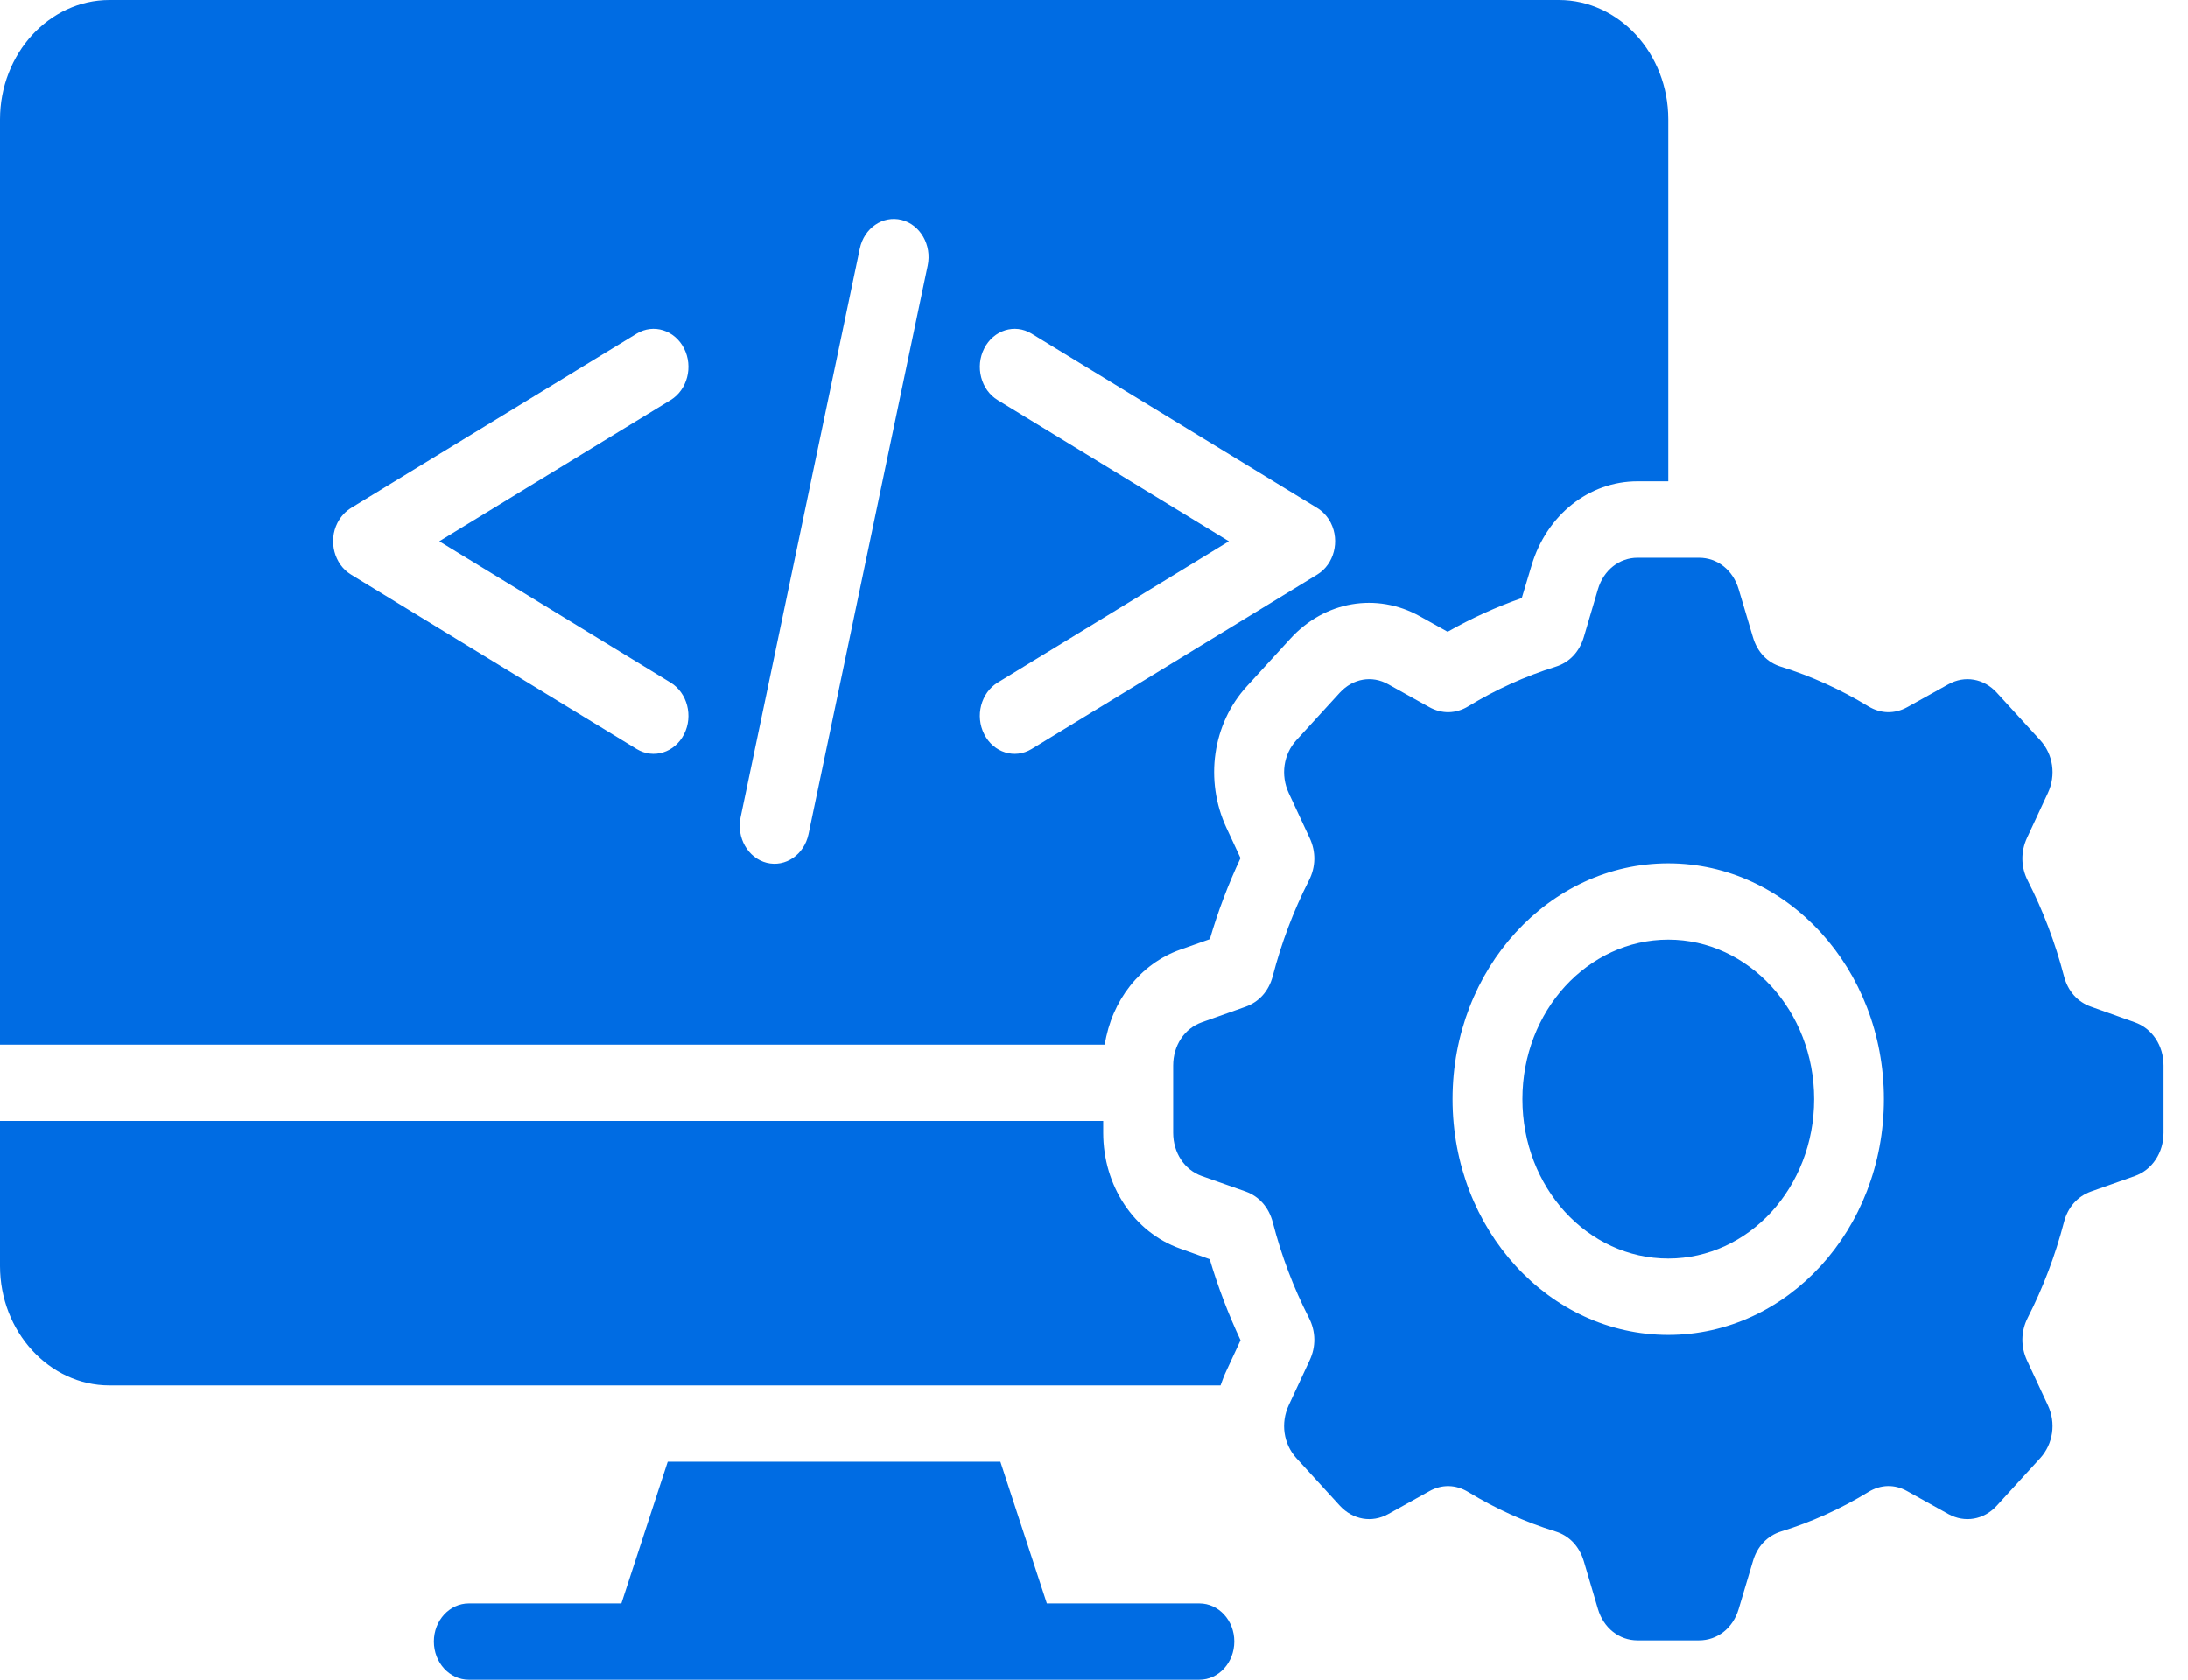 <svg width="56" height="43" viewBox="0 0 56 43" fill="none" xmlns="http://www.w3.org/2000/svg">
<path d="M45.338 25.25C46.013 25.988 46.432 27.009 46.432 28.136C46.432 29.265 46.013 30.284 45.338 31.024C44.661 31.762 43.729 32.217 42.698 32.217C41.665 32.217 40.733 31.762 40.056 31.024C39.381 30.284 38.965 29.265 38.965 28.136C38.965 27.01 39.382 25.988 40.056 25.25C40.733 24.512 41.665 24.053 42.698 24.053C43.729 24.053 44.661 24.512 45.338 25.25ZM55.375 27.277V28.997C55.375 29.51 55.084 29.948 54.637 30.106L53.521 30.5C53.171 30.625 52.922 30.906 52.825 31.291C52.603 32.141 52.293 32.96 51.899 33.732C51.722 34.081 51.716 34.472 51.881 34.828L52.414 35.973C52.628 36.429 52.549 36.962 52.218 37.327L51.106 38.544C50.775 38.906 50.287 38.99 49.867 38.758L48.819 38.175C48.495 37.99 48.136 37.998 47.817 38.195C47.111 38.626 46.362 38.964 45.584 39.204C45.232 39.315 44.974 39.585 44.864 39.967L44.5 41.188C44.356 41.677 43.957 41.992 43.485 41.992H41.913C41.443 41.992 41.042 41.676 40.898 41.188L40.537 39.967C40.423 39.585 40.166 39.313 39.814 39.204C39.036 38.964 38.287 38.625 37.581 38.195C37.262 38.001 36.904 37.99 36.579 38.175L35.531 38.758C35.113 38.99 34.627 38.906 34.292 38.544L33.18 37.327C32.849 36.962 32.772 36.429 32.984 35.973L33.517 34.828C33.686 34.473 33.679 34.081 33.499 33.732C33.105 32.961 32.795 32.142 32.576 31.291C32.474 30.906 32.227 30.625 31.878 30.5L30.761 30.106C30.314 29.948 30.026 29.509 30.026 28.997V27.277C30.026 26.761 30.314 26.326 30.761 26.168L31.881 25.77C32.227 25.646 32.475 25.368 32.576 24.983C32.797 24.133 33.106 23.314 33.499 22.542C33.679 22.193 33.686 21.802 33.517 21.446L32.984 20.3C32.772 19.842 32.849 19.309 33.18 18.947L34.292 17.73C34.627 17.368 35.114 17.281 35.531 17.516L36.579 18.099C36.903 18.28 37.262 18.273 37.581 18.079C38.28 17.653 39.028 17.312 39.814 17.067C40.166 16.959 40.423 16.689 40.537 16.307L40.898 15.086C41.042 14.597 41.444 14.279 41.913 14.279H43.485C43.958 14.279 44.356 14.597 44.5 15.086L44.864 16.307C44.974 16.689 45.232 16.96 45.584 17.067C46.362 17.309 47.111 17.649 47.817 18.079C48.136 18.273 48.494 18.28 48.819 18.099L49.867 17.516C50.287 17.282 50.775 17.368 51.106 17.73L52.218 18.947C52.549 19.309 52.629 19.842 52.414 20.3L51.881 21.446C51.716 21.801 51.722 22.193 51.899 22.542C52.289 23.306 52.601 24.124 52.825 24.983C52.924 25.368 53.171 25.649 53.521 25.77L54.637 26.168C55.084 26.326 55.375 26.761 55.375 27.277ZM48.217 28.136C48.217 26.47 47.6 24.962 46.601 23.87C45.602 22.777 44.222 22.1 42.698 22.1C41.171 22.1 39.792 22.777 38.793 23.87C37.793 24.962 37.177 26.471 37.177 28.136C37.177 29.805 37.793 31.313 38.793 32.405C39.792 33.498 41.172 34.172 42.698 34.172C44.222 34.172 45.601 33.498 46.601 32.405C47.6 31.313 48.217 29.804 48.217 28.136ZM30.697 41.046H26.793L25.604 37.419H17.09L15.904 41.046H12C11.507 41.046 11.105 41.482 11.105 42.021C11.105 42.56 11.506 43 12 43H30.695C31.189 43 31.591 42.561 31.591 42.021C31.592 41.481 31.191 41.046 30.697 41.046ZM28.275 26.741H0V3.056C0 1.374 1.26 0 2.799 0H39.9C41.439 0 42.699 1.374 42.699 3.056V12.323H41.912C40.667 12.323 39.582 13.188 39.198 14.482L38.949 15.31C38.296 15.538 37.661 15.827 37.051 16.172L36.34 15.776C35.233 15.159 33.905 15.387 33.026 16.349L31.913 17.566C31.033 18.525 30.825 19.975 31.389 21.189L31.75 21.966C31.437 22.633 31.173 23.327 30.965 24.041L30.204 24.31C29.182 24.673 28.452 25.611 28.275 26.741ZM11.244 13.858L17.161 10.245C17.591 9.984 17.747 9.39 17.508 8.921C17.268 8.451 16.726 8.281 16.296 8.542L8.994 13C8.845 13.09 8.722 13.223 8.638 13.385C8.399 13.854 8.555 14.448 8.984 14.709L16.296 19.174C16.726 19.435 17.268 19.267 17.508 18.795C17.747 18.326 17.591 17.733 17.161 17.471L11.244 13.858ZM23.075 5.63C22.594 5.51 22.116 5.838 22.006 6.364L18.956 20.92C18.845 21.443 19.146 21.965 19.624 22.086C20.105 22.206 20.583 21.878 20.694 21.352L23.743 6.8C23.854 6.273 23.553 5.751 23.075 5.63ZM26.402 19.174L33.714 14.709C34.143 14.448 34.299 13.854 34.06 13.385C33.977 13.223 33.853 13.089 33.704 13L26.402 8.542C25.972 8.281 25.43 8.451 25.191 8.921C24.951 9.39 25.107 9.984 25.537 10.245L31.453 13.858L25.537 17.471C25.107 17.733 24.951 18.326 25.191 18.795C25.43 19.267 25.972 19.435 26.402 19.174ZM30.206 31.963C29.023 31.544 28.235 30.357 28.235 28.997V28.695H0V32.409C0 34.088 1.26 35.465 2.799 35.465H31.239C31.283 35.337 31.331 35.211 31.39 35.087L31.751 34.309C31.438 33.641 31.174 32.947 30.962 32.234L30.206 31.963Z" fill="#006CE3"/>
</svg>
